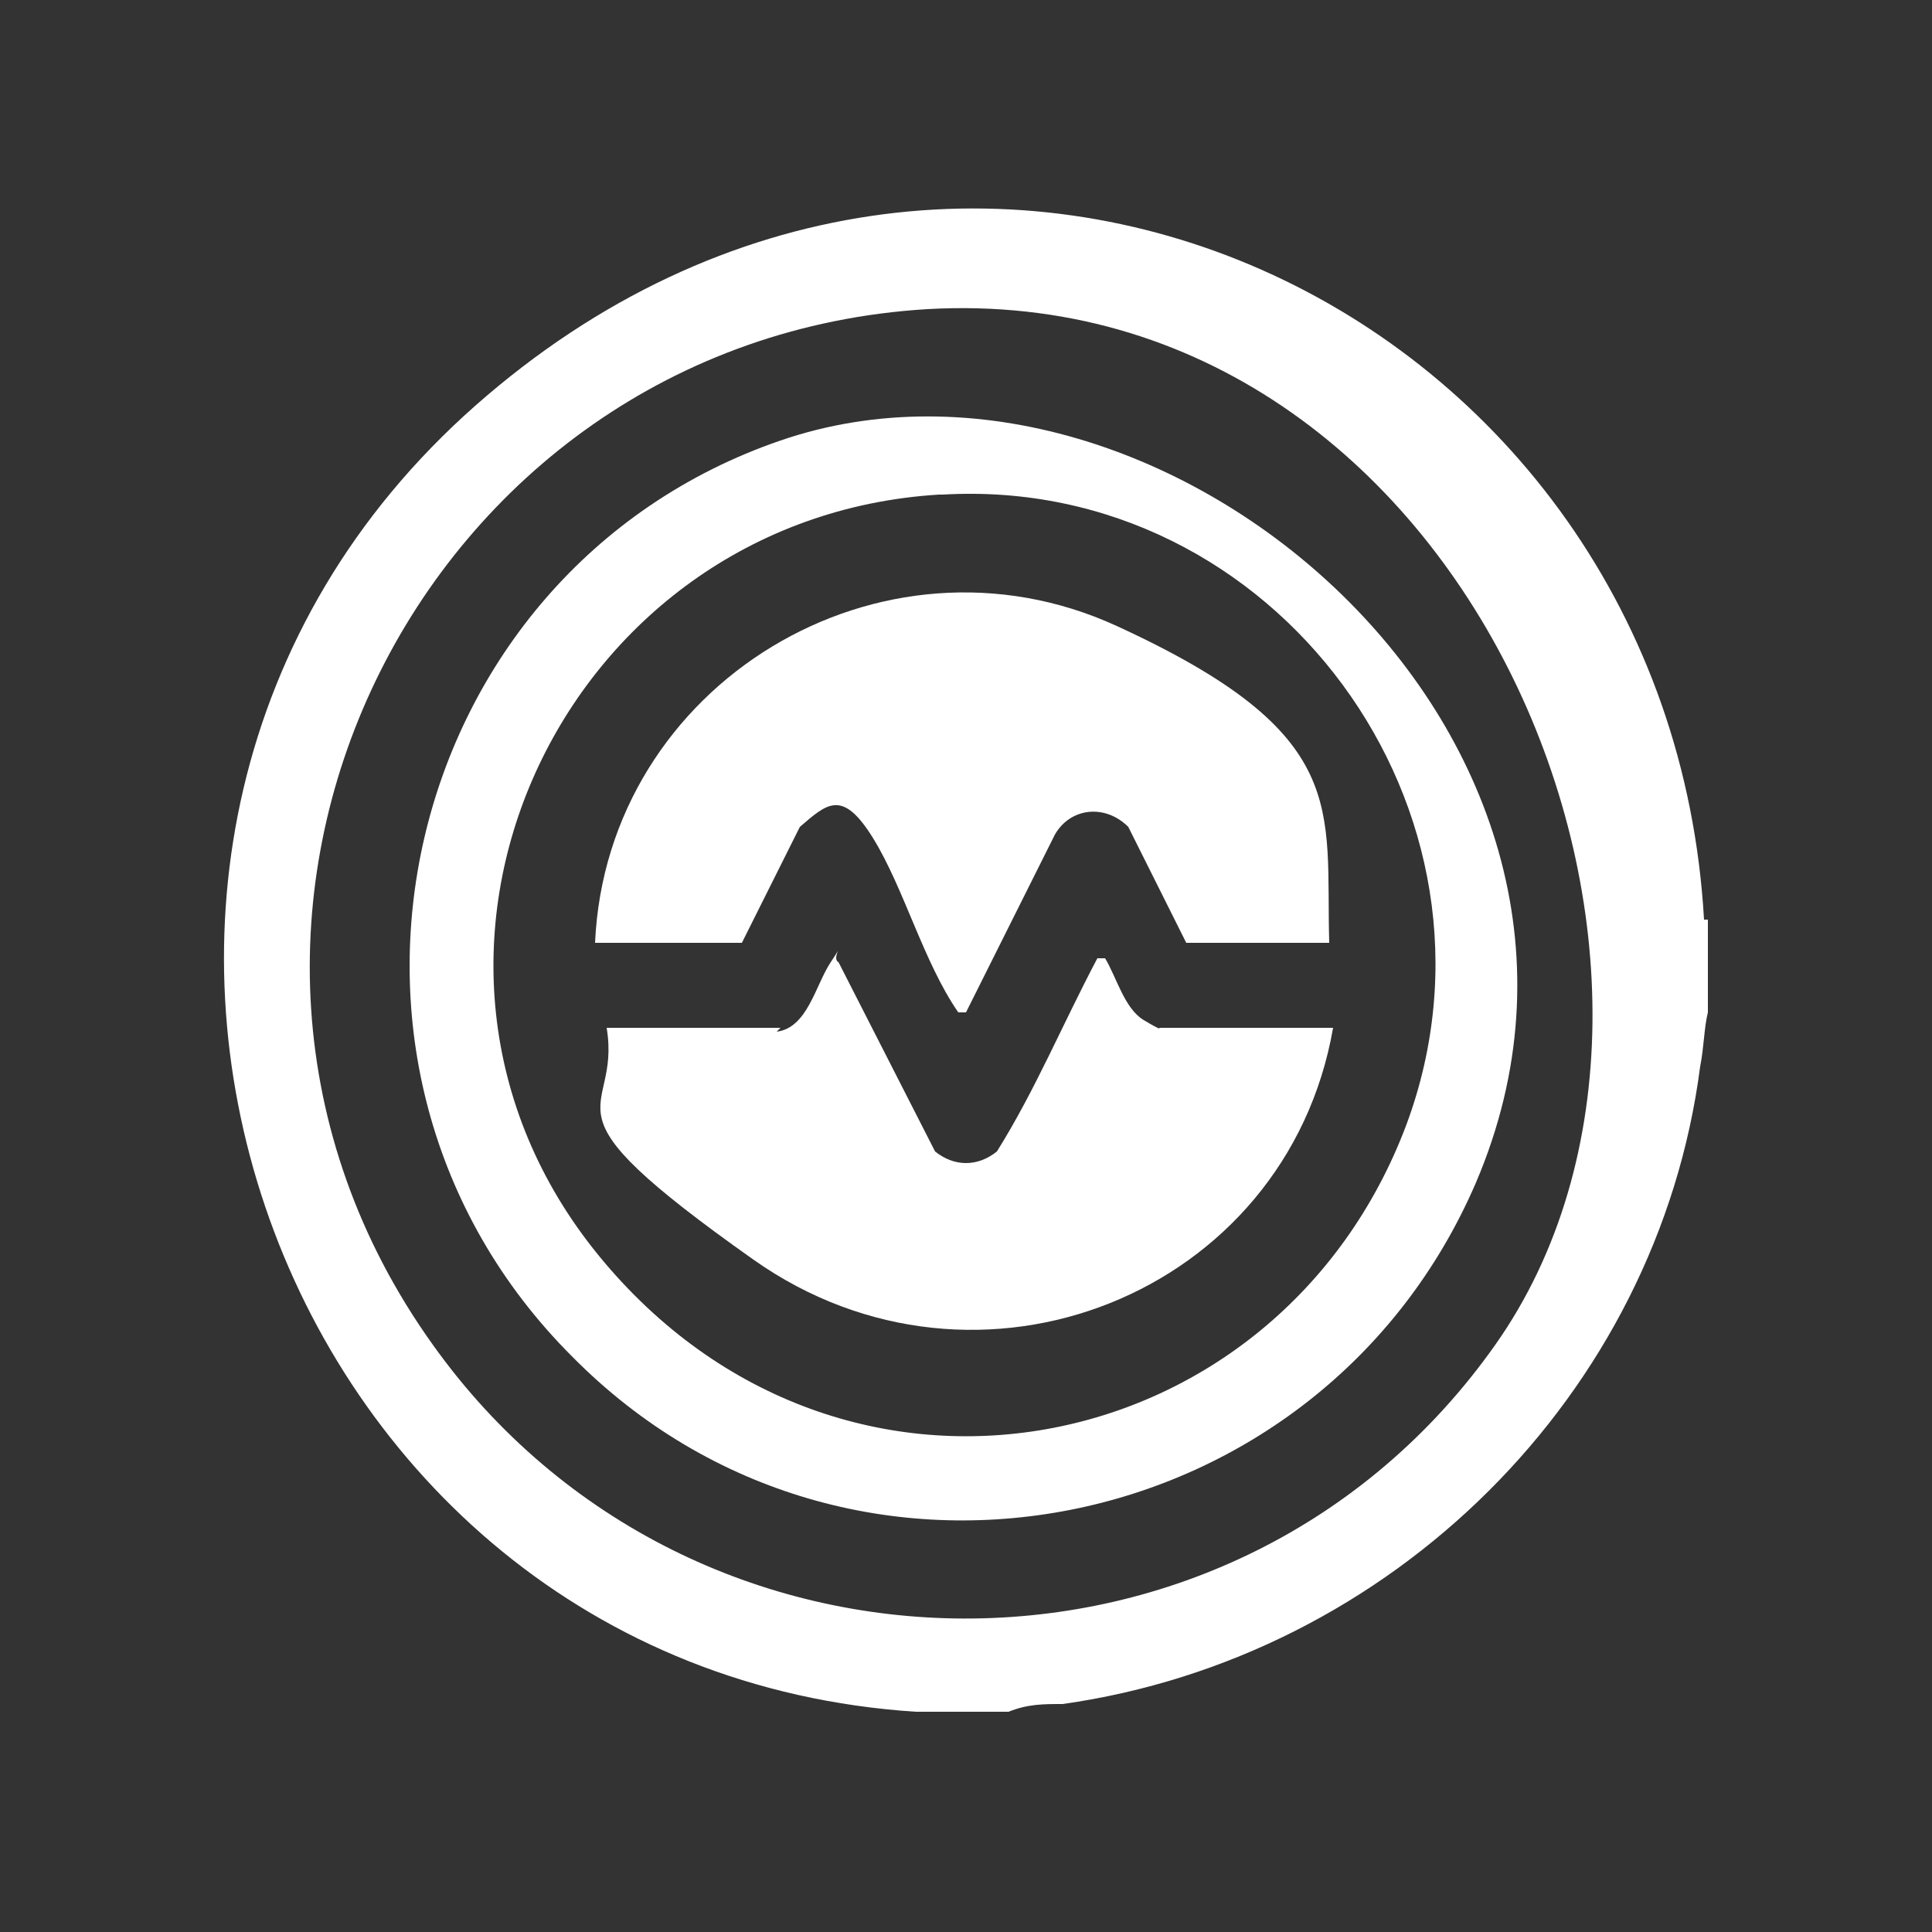 <?xml version="1.0" encoding="UTF-8"?>
<svg id="Layer_1" xmlns="http://www.w3.org/2000/svg" version="1.1" viewBox="0 0 50 50">
  <rect x="0" y="0" width="50" height="50" fill="#333333" stroke="none"/>
  <!-- Generator: Adobe Illustrator 29.1.0, SVG Export Plug-In . SVG Version: 2.1.0 Build 142)  -->
  <defs>
    <style>
      .st0 {
        fill: #fff;
      }
    </style>
  </defs>
  <path class="st0" d="M44.2,23.8v2.4c-.1.4-.1.9-.2,1.4-1.1,8.5-8,15.3-16.5,16.5-.5,0-.9,0-1.4.2-.8,0-1.6,0-2.4,0C6.8,43.2-.5,21.8,12.3,10.5s30.9-2.5,31.8,13.3ZM24,8c-13.2.8-20.6,15.9-12.8,26.8,6.7,9.4,20.8,9.5,27.5,0s-.6-27.6-14.7-26.8Z"/>
  <path class="st0" d="M14.8,35.1c-7.5-7.5-4.5-20.3,5.4-23.7s22.9,7.7,18,19.2c-4,9.3-16.2,11.8-23.4,4.5ZM24.3,12.8c-9.8.6-15.1,12-8.8,19.7s17.6,5.4,20.9-3.4c3-8.1-3.4-16.8-12-16.3Z"/>
  <path class="st0" d="M34.5,24.4h-3.8l-1.5-3c-.6-.6-1.5-.5-1.9.2l-2.3,4.6c-.2,0-.1,0-.2,0-.9-1.3-1.4-3.2-2.2-4.5s-1.2-.9-1.9-.3l-1.5,3h-3.8c.3-6.7,7.4-11,13.5-8.2s5.4,4.7,5.5,8.2Z"/>
  <path class="st0" d="M20.1,26.7c.8-.1,1-1.2,1.4-1.8s0-.1.2,0l2.5,4.9c.5.4,1.1.4,1.6,0,1-1.6,1.7-3.3,2.6-5,.2,0,.1,0,.2,0,.3.5.5,1.3,1,1.6s.4.2.4.2h4.5c-1.2,6.9-9.2,10.1-15,6s-3.4-3.6-3.8-6h4.5Z"/>
</svg>
